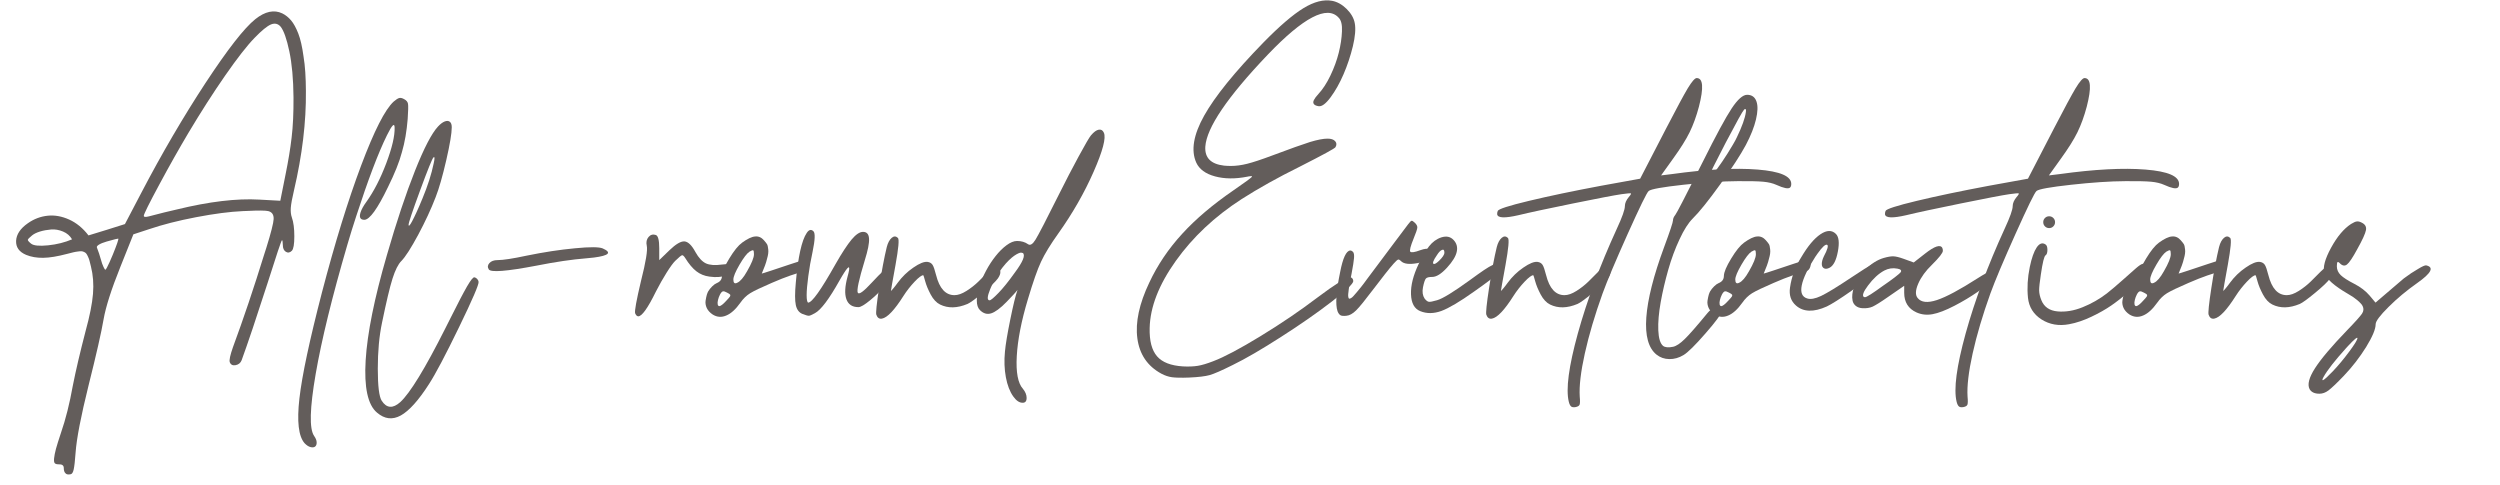 <?xml version="1.0" encoding="utf-8"?>
<!-- Generator: Adobe Illustrator 26.0.3, SVG Export Plug-In . SVG Version: 6.00 Build 0)  -->
<svg version="1.1" id="Ebene_1" xmlns="http://www.w3.org/2000/svg" xmlns:xlink="http://www.w3.org/1999/xlink" x="0px" y="0px"
	 viewBox="0 0 3045.9 591.3" style="enable-background:new 0 0 3045.9 591.3;" xml:space="preserve">
<style type="text/css">
	.st0{fill:#635D5B;}
</style>
<g>
	<path class="st0" d="M372.7,110.8c0.4,37.9-4.5,78.3-14.5,121.1c-2.3,9.7-3.6,16.8-3.9,21.3c-0.3,4.5,0.1,8.5,1.3,11.8
		c2,5.6,3,13.3,3,22.9s-1,15.5-3,17.6c-2.4,2.4-4.8,2.8-7.3,1.3c-2.5-1.6-3.7-4.3-3.7-8.2c-0.1-4.2-0.5-6.2-1.1-5.9
		c-1,1-6.8,18.5-17.6,52.5c-13.4,41.6-23.9,72.8-31.5,93.7c-1.3,3.3-3.7,5.3-7.3,6c-3.5,0.7-5.9-0.5-7.1-3.5
		c-1-2.4,0.4-8.6,3.9-18.6c12.5-33.8,25.3-71.7,38.3-113.8c0.5-1.6,1.2-3.8,2.2-6.8c5.9-18.9,8.8-30.6,9-35.3
		c0.2-5.3-1.9-8.5-6.5-9.7c-3.3-0.8-11.9-0.9-25.6-0.2c-2.4,0.1-4.2,0.2-5.4,0.2c-15.9,0.7-34.9,3.2-56.9,7.4
		c-22,4.2-41.1,9.1-57.3,14.6l-19.2,6.3l-15.9,39.8c-10.9,27.1-17.7,48.4-20.4,63.8c-2.7,15.8-8.8,42.6-18.3,80.5
		c-9.3,37.5-14.6,64.8-15.8,81.9c-0.7,9.9-1.5,16.7-2.3,20.4c-0.8,3.7-2.1,5.7-3.8,5.9c-3,0.6-5,0.2-6.1-1.1
		c-1.4-1.2-2.2-3.3-2.2-6.5c0-3.2-2.1-4.7-6.3-4.5c-2.2,0-3.7-0.4-4.6-1.3c-0.9-0.9-1.2-2.9-0.9-6c0.3-3.1,1.1-7,2.3-11.6
		c1.3-4.6,3.3-11.2,6.2-19.8c5.6-16.2,10.4-35.2,14.3-57c3.6-18.3,8.8-40.5,15.6-66.7c5-18.2,8-33.2,9-45.2c1-12,0.1-23.1-2.5-33.4
		c-0.7-2.9-1.3-5.1-1.7-6.8c-0.4-1.7-1-3.3-1.8-5c-0.8-1.7-1.4-2.9-2-3.7c-0.5-0.8-1.4-1.5-2.6-2.1c-1.2-0.6-2.3-0.9-3.2-1
		c-1-0.1-2.5,0-4.5,0.3c-2,0.2-3.9,0.6-5.7,1c-1.8,0.4-4.3,1-7.5,1.9c-11.7,3.1-21.4,4.7-29.2,4.8c-7.8,0.1-14.7-1.1-20.8-3.6
		c-8.5-3.6-12.5-9.3-12.2-17.1c0.4-7.8,5.1-15,14.3-21.4c7.5-5.3,15.6-8.3,24.2-9.2c8.6-0.9,17.3,0.7,26.2,4.7
		c8.8,4,16.7,10.4,23.5,19.3l22.2-6.8l22.2-7l19.9-38c25.1-48,51.2-92.6,78.2-133.8c27.1-41.2,47.3-67.1,60.8-77.9
		c11.8-9.4,22.8-11.8,32.8-7c4.1,2,7.6,4.9,10.8,8.6c3.1,3.7,6,9,8.7,15.9c2.7,6.9,4.8,16.2,6.4,28
		C371.8,80.6,372.6,94.6,372.7,110.8z M37.8,296.8c3.1,2.5,10,3.2,20.8,2.1c10.8-1.1,20.5-3.6,29.2-7.3c-2.5-4.3-6.2-7.5-11-9.5
		c-4.8-2-9.7-2.9-14.5-2.5c-4.8,0.4-9.4,1.2-13.6,2.5c-4.2,1.3-7.4,2.9-9.6,4.7c-3.3,2.7-5.1,4.5-5.2,5.4
		C33.8,293,35.1,294.6,37.8,296.8z M137.5,310.1c5-12.3,7.2-18.8,6.6-19.4c-0.2-0.2-5,1-14.2,3.6c-4.2,1.2-7.3,2.5-9.4,3.8
		c-2.1,1.3-2.9,2.5-2.4,3.6c1.8,4.5,3.5,9.6,5,15.1c0.8,3.1,1.8,5.9,2.9,8.2c1.1,2.4,1.9,3.6,2.3,3.6c0.4,0,1-0.8,1.9-2.4
		c0.9-1.6,2-3.9,3.3-6.8C134.8,316.4,136.1,313.3,137.5,310.1z M348,212.1c3.2-15.8,5.7-30.6,7.3-44.5c1.7-13.9,2.4-30.2,2.3-48.8
		c-0.2-22.5-1.9-41.2-5.1-56.3c-3.2-15.1-6.7-25-10.5-29.9c-3.2-3.8-7.2-4.7-11.9-2.8c-4.7,2-11.3,7.4-19.8,16.2
		c-9.2,9.4-21.2,24.8-36,46.1c-14.8,21.3-29.7,44.6-44.8,69.9c-11.2,18.9-23.1,39.9-35.6,63.2c-12.5,23.2-18.7,35.8-18.7,37.7
		c0,1.6,2.1,1.8,6.3,0.7c13.6-3.6,25-6.4,34-8.4c39.4-9.6,72.9-13.6,100.4-12l25.6,1.4L348,212.1z"/>
	<path class="st0" d="M472.9,227.5c-12.9,26.9-22.6,40.3-29,40.3c-4.9,0-6.5-2.9-4.7-8.8c1.2-3.8,3.6-8.2,7.2-13.1
		c9.1-12.7,17.1-28.3,24.2-47c7-18.6,10.5-33.2,10.2-43.5c-0.1-6.2-3.2-3.1-9.3,9.3c-10.8,21.9-23.2,54.8-37.5,98.7
		c-3.9,11.9-7.5,23.5-10.8,34.8c-18.5,63.3-31.4,115.8-38.6,157.5c-7.2,41.7-7.9,66.8-1.9,75.4c2,2.9,3.1,5.5,3.1,7.9
		c0.1,2.4-0.6,4.1-1.9,5.1c-1.3,1-3.2,1.2-5.6,0.6c-2.4-0.6-4.8-2.2-7.2-4.7c-7.4-8.4-9.5-26.6-6.3-54.6c3.2-28,12.4-71,27.4-128.9
		c15.8-60.4,31.7-112,47.7-154.6c16-42.6,29.3-68.7,39.8-78.2c2.9-2.5,5.1-3.9,6.8-4.3c1.7-0.4,3.6,0.1,5.9,1.4
		c2.7,1.4,4.3,3.3,4.7,5.7c0.4,2.4,0.3,8.5-0.4,18.5c-1.2,14.9-3.5,28.4-7,40.3C486.5,197.5,480.8,211.5,472.9,227.5z M578.1,337.9
		c1.2,0.2,2.3,0.9,3.2,1.9c1,1,1.6,2.2,1.8,3.5c0.6,2.9-7.3,21.3-23.8,55.3c-16.5,34-28.7,57.1-36.6,69.3
		c-12.8,20-24.3,32.7-34.4,38.3c-10.2,5.6-19.8,4.4-29-3.5c-11.2-9.4-15.8-30.7-13.8-63.7c2-33,10.6-75.6,25.8-127.9
		c11.8-41,23.3-75.3,34.3-103c11-27.7,20.4-45.7,28-53.9c2.9-3.1,5.6-5.2,8.2-6.2c2.6-1,4.7-0.9,6.3,0.4c1.6,1.3,2.3,3.5,2.3,6.7
		c0,7.2-2.2,20.5-6.7,40.1c-4.5,19.5-8.8,34.6-13,45.2c-5.5,14.3-12.6,29.6-21.2,45.7c-8.7,16.1-15.5,26.8-20.5,31.9
		c-3.9,3.9-7.5,11.1-10.8,21.5s-7.5,28.2-12.7,53.4c-3.5,16.5-5.2,35.3-5.2,56.4c0,21.1,1.6,34.1,4.8,39c6,9.2,13.5,9.7,22.6,1.6
		c11.8-10.8,30.2-40.8,55-90.1l6.6-13.1c4.5-9.1,8.4-16.6,11.5-22.6c3.1-6,5.9-11,8.2-15.1c2.4-4.1,4.3-7,5.7-8.7
		C576.3,338.4,577.4,337.6,578.1,337.9z M528.1,191.8c-1.6,1.6-7,15-16.3,40.3c-9.3,25.3-14,39.2-14,41.8c0.1,2.3,1.6,0.8,4.3-4.3
		c3.3-6.2,7.6-15.5,12.7-28c6.3-15.2,10.9-29.4,13.6-42.6C529.8,192.8,529.7,190.4,528.1,191.8z"/>
	<path class="st0" d="M734.4,302.7c11.3,5,7.7,8.7-10.9,11.1l-9,0.9c-17.6,1.4-37.9,4.4-61.1,9c-36.2,6.9-55.5,8.4-57.9,4.5
		c-1.7-2.7-1.4-5.3,0.8-7.7c2.2-2.4,5.5-3.6,9.9-3.6c6.7,0,18.5-1.8,35.3-5.4c21-4.3,40.7-7.3,59-9
		C718.8,300.7,730.1,300.8,734.4,302.7z"/>
	<path class="st0" d="M879.7,322.3c5.9-0.7,9.4-0.9,10.6-0.4c1.2,0.4,1.8,2.1,1.8,4.9c0,3.9-2.6,6.9-7.9,8.9
		c-5.3,2-11.9,2.4-19.9,1.3c-6.1-0.8-11.4-3-15.9-6.5c-4.5-3.5-9.1-8.9-13.6-16.2c-1.6-2.5-2.9-3.6-3.9-3.3
		c-1.1,0.3-3.8,2.5-8.1,6.7c-2.5,2.4-6.1,7.3-10.7,14.6c-4.6,7.3-8.9,15-13,23c-9.9,20.2-17.1,30.2-21.5,30.1
		c-1.6-0.1-2.8-1.4-3.8-3.8c-0.8-2.6,1.6-15.8,7.2-39.4c5.9-23.2,8.2-37.5,7-42.8c-1-4.3-0.2-7.9,2.2-10.7c2.4-2.8,5.4-3.6,8.9-2.4
		c2.7,1,4.1,6.3,4.1,16.1v14.5l12.4-12c7.8-7.5,13.9-11.1,18.3-10.8c4.4,0.3,8.9,4.6,13.4,13c3.9,7,8.2,11.6,12.8,13.8
		C864.7,323,871.2,323.5,879.7,322.3z"/>
	<path class="st0" d="M979.7,316.5c2.4-0.6,4,0,4.9,1.8c0.9,1.8,1,3.9,0.4,6.3c-0.7,2.4-1.8,4.1-3.3,5c-1.2,0.7-3,1.4-5.6,2
		c-2.5,0.6-6.9,2-13.2,4.1c-6.3,2.2-13.8,5.1-22.7,9c-13,5.6-21.8,9.8-26.3,12.6c-4.5,2.8-8.5,6.7-11.9,11.6
		c-5.6,7.9-11.3,13.1-17.1,15.5c-5.8,2.5-11.3,2.1-16.6-1.2c-3.3-2.2-5.7-4.8-7.2-7.9c-1.4-3.1-1.9-6.2-1.4-9.2c0.5-3,1-5.4,1.5-7.1
		c0.5-1.7,1.1-3,1.7-4.1c1.2-2,2.8-4,4.8-6c2-2,3.9-3.3,5.6-4c4.2-1.7,6.3-4.6,6.3-8.8c0.1-4.5,3.1-11.6,8.9-21.1
		c5.8-9.6,11-16,15.7-19.4c6.5-4.7,11.7-7.2,15.9-7.5c4.1-0.4,7.7,1.2,10.7,4.7c1.8,2,3,3.6,3.7,4.7c0.7,1.1,1.2,3.3,1.5,6.4
		c0.4,3.1-0.1,6.8-1.4,11.1c-0.6,2.7-1.5,5.6-2.6,8.6c-1.1,3-2.1,5.3-2.8,7c-0.7,1.7-1.1,2.6-1.1,2.7c0.1,0.1,3.9-1.1,11.5-3.6
		c7.5-2.5,15.6-5.2,24.3-8.1C972.5,318.7,977.8,317,979.7,316.5z M885.1,366.2c2.4-2.5,3.8-4.2,4.3-5c0.5-0.8,0.5-1.6,0.2-2.2
		c-0.4-0.6-1.6-1.4-3.8-2.5c-2.3-1.3-4-1.8-5.1-1.5c-1.1,0.3-2.3,1.6-3.5,3.9c-1.1,2.2-1.9,4.3-2.4,6.5c-0.5,2.2-0.7,3.9-0.4,5.4
		c0.3,1.4,1,2.2,2.1,2.2C878.3,372.8,881.1,370.6,885.1,366.2z M910.2,330.5c5.6-9.7,8.4-16.6,8.4-20.8c0-2.7-0.3-4.3-0.9-4.7
		c-0.6-0.4-2.1,0.2-4.5,1.6c-3.1,2-7.2,7.3-12.2,15.9s-7.5,14.6-7.5,18.1c0,4.2,1.6,5.5,4.7,3.9
		C901.9,342.9,905.9,338.2,910.2,330.5z"/>
	<path class="st0" d="M1065.9,340.4c11.7-12.7,18.7-17.2,21-13.6c0.7,1.2,1.1,3.2,1.1,5.9c0,2.7-2.9,7.5-8.7,14.3
		c-5.8,6.8-12.1,13.1-19,18.7c-6.9,5.7-11.7,8.5-14.4,8.5c-7.5,0-12.4-3.2-14.7-9.7c-2.3-6.5-1.8-15.6,1.4-27.4
		c3.8-13.4,2.4-15-4.1-4.8c-1.6,2.4-3.3,5.4-5.4,9c-12.8,22.9-22.9,36.4-30.3,40.3c-3.6,2-6,3.1-7.3,3.1c-1.3,0.1-3.9-0.7-7.8-2.2
		c-4.2-1.7-6.9-5.3-8.1-10.8c-1.2-5.6-1.2-14.7,0-27.5c2.7-31.3,7.2-51.4,13.3-60.4c2.7-4.1,5.5-4.7,8.2-2
		c2.3,2.3,1.9,10.6-1.1,25.1c-2.2,9.9-3.9,19.8-5.2,29.6c-1.3,9.8-2,17.5-2,23c0,5.6,0.6,8.6,1.8,9.2c4.7,0,15.7-15.5,33.2-46.6
		c7.9-13.9,14.5-23.9,19.7-30.2c5.3-6.3,9.9-9.4,14-9.4c4.5,0,7,2.7,7.3,8.2c0.4,5.5-1.4,14.3-5.2,26.5
		c-7.3,23.9-10.1,37.1-8.4,39.6c1.6,2.3,7.1-1.8,16.7-12.2C1063.1,343.4,1064.4,341.9,1065.9,340.4z"/>
	<path class="st0" d="M1211.2,325c1.7-0.7,3.3-0.5,4.9,0.7c1.6,1.2,2.5,3,2.7,5.3c0.2,2.3-0.8,5-3,8.2c-3.2,4.3-9.4,10.2-18.5,17.7
		c-9.1,7.5-15.3,12-18.5,13.4c-12.7,5.3-23.8,5.5-33.5,0.7c-4.4-2.2-8.2-6.2-11.4-12.2c-3.2-6-5.4-11.4-6.7-16.2
		c-1.3-4.8-2.1-7.3-2.3-7.3c-2,0-5.6,2.6-10.6,7.9c-5,5.3-9.6,11.1-13.6,17.4c-10.9,17.2-19.6,26.4-26.2,27.6
		c-3.2,0.6-5.5-1-6.8-4.7c-0.8-2,0.3-13.1,3.4-33.2c3.1-20.1,6.2-36.5,9.3-49.3c1.4-5.4,3.5-9.1,6.1-11.3c2.6-2.2,5.1-2.1,7.5,0.2
		c1.7,1.7,0.7,12.5-2.9,32.6c-3.7,20.3-5.6,30.9-5.6,31.7c0,0.5,1.1-0.6,3.2-3.2c1.4-1.7,3.1-3.8,5-6.5c5.3-7.2,11.6-13.4,19.1-18.5
		c7.5-5.2,13.3-7.5,17.5-6.9c2.6,0.4,4.6,1.6,5.9,3.6c1.3,2,2.7,6.2,4.3,12.5c4.1,16.2,11.5,24.4,22.4,24.4c4.3,0,9.2-1.7,14.7-5.2
		c5.5-3.5,10.3-7.3,14.5-11.4c4.2-4.1,8.2-8.1,11.9-11.9C1207.9,327.4,1210.3,325.3,1211.2,325z"/>
	<path class="st0" d="M1344.9,161.7c2.9,6.2-1.3,22.1-12.5,47.6c-11.2,25.5-25.5,50.5-42.9,75c-9.6,13.4-16.6,24.9-21.1,34.5
		c-4.5,9.6-9.8,24.8-16,45.6c-8,26.5-12.5,49.7-13.6,69.5c-1.1,19.8,1.4,33.1,7.5,39.8c3,3.7,4.5,7.4,4.5,11.1c0,4.1-1.7,6-5,5.9
		c-3.9,0-7.7-2.6-11.3-7.7c-4.2-5.9-7.2-13.7-9-23.4c-1.8-9.7-2.2-20.2-1.1-31.3c0.8-8.8,3-21.9,6.5-39.1c3.5-17.2,6.4-29.2,8.8-36
		c-1.7,2.4-6.2,7.3-13.4,14.7c-7.6,7.8-13.9,12.4-18.8,13.9c-4.9,1.5-9.4,0.2-13.6-4c-2.5-2.5-3.8-6.4-3.8-11.6c0-5.3,1-11,3-17.2
		c2-6.2,4.8-12.6,8.3-19.2c3.5-6.6,7.4-12.5,11.6-17.8c4.2-5.3,8.6-9.7,13.3-13.2c4.7-3.5,9-5.2,12.9-5.2c5.1,0,9.6,1.3,13.3,3.9
		c2.6,1.9,5.7,0.1,9.1-5.5c3.5-5.6,12.9-23.7,28.3-54.6c8.4-16.8,16.5-32.5,24.4-47c7.9-14.5,12.8-23,14.9-25.5
		c3.5-4.1,6.6-6.4,9.5-6.9C1341.5,157.5,1343.6,158.7,1344.9,161.7z M1236.8,331.6c9.4-12.7,12.6-20.4,9.5-23.3
		c-0.6-0.2-1.3-0.4-2.1-0.5c-0.8-0.1-1.9,0.2-3.5,0.9c-1.6,0.7-3.2,1.7-5,2.9c-1.8,1.2-3.9,3-6.5,5.5c-2.5,2.5-5.1,5.3-7.7,8.7
		c-6,7.4-11,16.2-15.1,26.5c-3.7,9.1-3.9,13.6-0.7,13.6c1.4,0,5-3,10.8-9C1222.1,351.2,1228.8,342.8,1236.8,331.6z"/>
	<path class="st0" d="M1606.5,129.4c-2.9-0.5-4.8-1.3-5.7-2.6c-1-1.3-1-2.9,0-4.9c1-2,2.8-4.5,5.6-7.5c5.1-5.5,10-12.9,14.5-22.3
		c4.5-9.4,7.9-18.7,10.2-27.9c2.3-9.2,3.6-17.9,3.9-26c0.4-8.1-1-13.7-4.1-16.7c-14-15.4-42.8-0.4-86.4,45.2
		c-49.1,51.5-74.4,88.8-76,112c-0.8,13.5,6.7,21.2,22.8,23.1c2.5,0.2,5.2,0.4,8.1,0.4c6.5,0,13.2-0.9,20.3-2.7
		c7.1-1.8,17.2-5.1,30.2-10c21.9-8.2,37.3-13.7,46.2-16.5c9-2.7,16.1-4.1,21.3-4.1c4.3,0,7.4,1,9.3,3.1c1.9,2.1,2,4.5,0.4,7.3
		c-0.8,1.6-15.3,9.4-43.4,23.7c-26.9,13.3-50.5,26.5-71,39.6c-32.7,21.1-59.4,46.2-80.1,75.2c-20.7,29-31.3,56.2-31.9,81.8
		c-0.4,15.7,2.6,27.1,9,34.5c6.3,7.3,16.8,11.4,31.5,12.3c7,0.4,13.1,0.1,18.1-0.7c5-0.8,11.3-2.7,18.8-5.6
		c13.5-5.1,32.7-15.3,57.6-30.5c24.9-15.2,48.1-30.9,69.4-47.1c21.5-16.1,34.7-24.4,39.6-24.9c2.5,0.5,3.9,2.1,4.1,4.8
		c0,3.2-8.8,11.6-26.3,25.1c-17.5,13.5-38,27.8-61.6,42.9c-23.5,15.1-43.2,26.6-59,34.3c-13.4,6.7-22.8,10.8-28.1,12.3
		c-5.4,1.5-13.7,2.5-24.9,3c-9.8,0.4-16.8,0.2-21.1-0.4c-4.2-0.6-8.5-2-12.8-4.3c-17-9.2-26.7-23.6-29.3-43.1
		c-2.6-19.5,2.3-42.2,14.6-68c10-21.4,23.4-41.2,40-59.3c16.6-18.2,37.5-35.8,62.5-53c14.9-10.2,22.5-15.8,22.6-16.8
		c0.1-0.6-1.2-0.7-3.9-0.2c-0.6,0.1-1.3,0.2-2,0.4c-14.7,2.9-27.8,2.7-39.2-0.4c-11.5-3.1-19.1-8.7-22.8-16.7
		c-6.7-14.8-3.5-33.9,9.6-57.3c13.1-23.4,37.2-53.2,72.3-89.2c19.5-19.9,35.7-33.8,48.6-41.7C1601.1,2,1612.7-0.9,1623,1
		c6.3,1.2,12.2,4.5,17.7,9.9c5.4,5.4,8.8,11.2,9.9,17.4c1.3,6.8,0.5,16.2-2.3,28c-2.9,11.9-6.7,23.3-11.4,34.2
		c-4.7,10.9-10,20.3-15.8,28.1C1615.3,126.4,1610.5,130,1606.5,129.4z"/>
	<path class="st0" d="M1730.2,304.9c5.5-2,9.6-2.4,12.3-1.2c2.7,1.3,3.3,3.8,1.7,7.6c-1.7,4.4-7.4,7.5-17.3,9.3
		c-9.9,1.8-16.5,1-20-2.5c-1.6-1.6-2.8-2.2-3.6-1.8c-1.9,0.7-7.2,6.6-15.9,17.7c-2.3,3-6.9,9-13.8,17.9
		c-10.2,13.5-17.3,22.3-21.4,26.3c-4.1,4-8,6.2-11.7,6.5c-3.5,0.4-5.9,0.2-7.3-0.6c-1.4-0.8-2.6-2.4-3.6-4.9
		c-2.8-8.2-1.7-24.2,3.2-47.8c3.3-17.1,7.4-25.8,12.2-26.2c1.2,0,2.3,0.5,3.4,1.6c1.2,1.3,1.6,3.9,1.3,7.6c-0.3,3.8-1.3,10.1-3,19.1
		c-0.8,4.2-1.5,7.7-2.1,10.6c-0.5,2.9-1,5.6-1.3,8.2c-0.4,2.6-0.6,4.6-0.7,6.1c-0.1,1.5-0.1,2.8,0.2,3.8c0.2,1,0.6,1.6,1,1.7
		c0.4,0.1,1.1-0.1,2.1-0.6c1-0.5,2-1.4,3-2.5c1.1-1.1,2.5-2.7,4.2-4.8c1.7-2.1,3.5-4.3,5.4-6.6c1.9-2.3,4.1-5.3,6.7-8.9
		c5.9-7.9,17.1-23,33.9-45.3l16.7-22.2c1.9-2.5,3.3-3.9,4-4c0.8-0.2,2.2,0.7,4.2,2.6c2,2,3,4,2.8,5.9c-0.2,1.9-1.6,6.2-4.4,12.9
		c-3.9,9.6-5.3,15-4.1,16.3C1719.6,307.9,1723.6,307.4,1730.2,304.9z"/>
	<path class="st0" d="M1827.5,324.4c1.2,3,0.1,6.2-3.3,9.5c-3.4,3.3-12.8,10.5-28.2,21.3c-17.4,12.4-30.8,20.3-40,23.7
		c-9.2,3.3-17.7,3.4-25.6,0.2c-7.2-2.9-10.9-9.7-11.3-20.5c-0.4-10.8,2.7-23.1,9.3-37c4.2-8.8,8.4-16,12.6-21.4
		c4.2-5.4,9.3-9.1,15.1-11c6.1-1.9,11-0.9,14.8,3.1c3.8,4,5.1,8.7,4,14.1c-1.1,5.7-5.1,12.3-12,19.8c-6.9,7.5-12.9,11.2-17.9,11.2
		c-3.9,0-6.5,0.6-7.7,1.9c-1.2,1.3-2.4,4.8-3.6,10.7c-1.1,5.6-0.4,10.2,2,13.8c1.9,2.4,3.6,3.7,5.2,3.9c1.6,0.2,4.8-0.4,9.9-1.9
		c6.8-1.9,20-10,39.6-24.2c7.5-5.5,13.4-9.7,17.7-12.6c4.3-2.9,7.9-5,10.8-6.3c2.9-1.3,4.8-1.7,5.9-1.3
		C1825.9,321.7,1826.8,322.7,1827.5,324.4z M1750.6,311c-4.3,6.2-5.6,9.7-3.9,10.6c1.2,0.4,3.3-0.8,6.3-3.6
		c4.5-4.3,6.8-7.7,6.8-10.2c0-3.2-1.1-4.3-3.2-3.2C1754.7,305.4,1752.8,307.5,1750.6,311z"/>
	<path class="st0" d="M1954.4,325c1.7-0.7,3.3-0.5,4.9,0.7c1.6,1.2,2.5,3,2.7,5.3c0.2,2.3-0.8,5-3,8.2c-3.2,4.3-9.4,10.2-18.5,17.7
		c-9.1,7.5-15.3,12-18.5,13.4c-12.7,5.3-23.8,5.5-33.5,0.7c-4.4-2.2-8.2-6.2-11.4-12.2c-3.2-6-5.4-11.4-6.7-16.2
		c-1.3-4.8-2.1-7.3-2.3-7.3c-2,0-5.6,2.6-10.6,7.9c-5,5.3-9.6,11.1-13.6,17.4c-10.9,17.2-19.6,26.4-26.2,27.6
		c-3.2,0.6-5.5-1-6.8-4.7c-0.8-2,0.3-13.1,3.4-33.2c3.1-20.1,6.2-36.5,9.3-49.3c1.4-5.4,3.5-9.1,6.1-11.3c2.6-2.2,5.1-2.1,7.5,0.2
		c1.7,1.7,0.7,12.5-2.9,32.6c-3.7,20.3-5.6,30.9-5.6,31.7c0,0.5,1.1-0.6,3.2-3.2c1.4-1.7,3.1-3.8,5-6.5c5.3-7.2,11.6-13.4,19.1-18.5
		c7.5-5.2,13.3-7.5,17.5-6.9c2.6,0.4,4.6,1.6,5.9,3.6c1.3,2,2.7,6.2,4.3,12.5c4.1,16.2,11.5,24.4,22.4,24.4c4.3,0,9.2-1.7,14.7-5.2
		c5.5-3.5,10.3-7.3,14.5-11.4c4.2-4.1,8.2-8.1,11.9-11.9C1951,327.4,1953.4,325.3,1954.4,325z"/>
	<path class="st0" d="M2037,212.1c42.5-5.9,77.4-7.7,104.6-5.5c27.2,2.2,40.8,8,40.8,17.5c0,2.3-0.6,3.8-1.7,4.6
		c-1.1,0.8-3,0.9-5.6,0.4c-2.6-0.5-6.3-1.8-10.9-3.9c-4.2-1.9-9.5-3.2-15.9-3.8c-6.5-0.6-16.8-0.8-31-0.7c-18.9,0.1-41,1.6-66.4,4.4
		c-25.4,2.8-39.5,5.3-42.2,7.6c-2.3,1.9-10.8,19.4-25.6,52.3c-14.8,33-25,57.2-30.6,72.6c-9.4,26.2-16.6,50.5-21.6,73
		c-5,22.5-7,40.1-6.2,52.6c0.5,5.1,0.4,8.4-0.2,9.9c-0.6,1.4-2.3,2.4-5,2.9c-2.4,0.4-4.2,0.1-5.3-0.8c-1.1-0.9-2.1-2.8-2.8-5.6
		c-3.8-15.3-0.1-43.1,11-83.4c11.2-40.3,27-82.8,47.4-127.3c6.6-14.2,9.9-23.5,9.9-27.8c0-3.5,1.6-7.2,4.8-11.1
		c2.3-2.6,3.1-4.1,2.5-4.4c-0.6-0.3-4.4,0-11.5,1c-8.8,1.3-28.7,5.1-59.6,11.4c-30.9,6.3-52.9,11-66,14.2
		c-16.5,3.8-25.1,3.5-25.8-1.1c-0.1-1.2,0.1-2.6,0.7-4.1c0.8-2.3,13.5-6.4,38.1-12.3c24.6-5.9,53.8-12,87.9-18.4l47.5-8.6l31.7-61.3
		c12.7-24.5,21.5-40.8,26.4-49c5-8.2,8.6-12.3,10.8-12.3c7.8,0,8.7,11.6,2.7,34.9c-3.1,11.7-6.9,22.1-11.3,31.1
		c-4.4,9-11.1,19.6-19.9,31.8l-14.9,20.8L2037,212.1z"/>
	<path class="st0" d="M2127.1,176.6c-6.5,12.1-16.8,28-31.2,47.9c-14.3,19.9-25.5,33.8-33.5,41.7c-5.4,5.4-10.8,13.8-16.1,25.3
		c-5.4,11.5-10,23.9-13.8,37.3c-3.8,13.4-6.9,26.6-9.2,39.5c-2.3,13-3.3,24.3-2.9,34.1c0.4,9.8,2.4,16.1,5.8,19
		c2.5,1.9,6.6,2.3,12.2,1.1c3.9-0.8,8.7-4,14.2-9.4c5.6-5.4,14.9-16.1,28-32c2.3-2.7,4.7-4.7,7.3-5.7c2.6-1.1,4.7-1.2,6.4-0.3
		c1.7,0.9,2.5,2.7,2.5,5.3c0,2.8-6.3,11.4-18.9,25.8c-12.6,14.5-21.5,23.2-26.6,26.3c-5.7,3.5-11.6,5.1-17.5,5
		c-5.9-0.1-11.1-1.9-15.5-5.4c-9.9-7.9-14.1-23-12.5-45.3c1.6-22.3,8.8-50.8,21.6-85.5c7.3-19.7,10.9-30.6,10.9-32.8s1-4.4,2.9-6.8
		c1.3-1.3,12.4-22.8,33.3-64.3c16.2-32.5,28-54.3,35.3-65.3c7.3-11,13.6-16.6,18.8-16.6c5.7,0,9.5,2.7,11.4,8.1
		c1.9,5.4,1.6,12.7-0.6,22C2137.2,154.9,2133.1,165.2,2127.1,176.6z M2081.2,216.9c-0.8,2.7,0.7,1.7,4.7-3.2
		c8.2-10.2,16.7-22.6,25.3-37.3c2.2-3.6,3.8-6.7,5-9.3c6.2-12.9,9.9-23.1,10.9-30.6c0.4-2.6,0.1-3.8-0.9-3.6c-0.4,0-0.8,0.2-1.3,0.7
		c-1.8,1.8-9.2,15.2-22.3,40.1C2089.6,198.7,2082.4,213.1,2081.2,216.9z"/>
	<path class="st0" d="M2200.4,316.5c2.4-0.6,4,0,4.9,1.8c0.9,1.8,1,3.9,0.4,6.3c-0.7,2.4-1.8,4.1-3.3,5c-1.2,0.7-3,1.4-5.6,2
		c-2.5,0.6-6.9,2-13.2,4.1c-6.3,2.2-13.8,5.1-22.7,9c-13,5.6-21.8,9.8-26.3,12.6c-4.5,2.8-8.5,6.7-11.9,11.6
		c-5.6,7.9-11.3,13.1-17.1,15.5c-5.8,2.5-11.3,2.1-16.6-1.2c-3.3-2.2-5.7-4.8-7.2-7.9c-1.4-3.1-1.9-6.2-1.4-9.2c0.5-3,1-5.4,1.5-7.1
		c0.5-1.7,1.1-3,1.7-4.1c1.2-2,2.8-4,4.8-6c2-2,3.9-3.3,5.6-4c4.2-1.7,6.3-4.6,6.3-8.8c0.1-4.5,3.1-11.6,8.9-21.1
		c5.8-9.6,11-16,15.7-19.4c6.5-4.7,11.7-7.2,15.9-7.5c4.1-0.4,7.7,1.2,10.7,4.7c1.8,2,3,3.6,3.7,4.7c0.7,1.1,1.2,3.3,1.5,6.4
		c0.4,3.1-0.1,6.8-1.4,11.1c-0.6,2.7-1.5,5.6-2.6,8.6c-1.1,3-2.1,5.3-2.8,7c-0.7,1.7-1.1,2.6-1.1,2.7c0.1,0.1,3.9-1.1,11.5-3.6
		c7.5-2.5,15.6-5.2,24.3-8.1C2193.2,318.7,2198.5,317,2200.4,316.5z M2105.8,366.2c2.4-2.5,3.8-4.2,4.3-5c0.5-0.8,0.5-1.6,0.2-2.2
		c-0.4-0.6-1.6-1.4-3.8-2.5c-2.3-1.3-4-1.8-5.1-1.5c-1.1,0.3-2.3,1.6-3.5,3.9c-1.1,2.2-1.9,4.3-2.4,6.5c-0.5,2.2-0.7,3.9-0.4,5.4
		c0.3,1.4,1,2.2,2.1,2.2C2099,372.8,2101.8,370.6,2105.8,366.2z M2130.9,330.5c5.6-9.7,8.4-16.6,8.4-20.8c0-2.7-0.3-4.3-0.9-4.7
		c-0.6-0.4-2.1,0.2-4.5,1.6c-3.1,2-7.2,7.3-12.2,15.9s-7.5,14.6-7.5,18.1c0,4.2,1.6,5.5,4.7,3.9
		C2122.6,342.9,2126.6,338.2,2130.9,330.5z"/>
	<path class="st0" d="M2289.6,321.7c2.4,2.2,0.2,6.3-6.6,12.4c-3.9,3.5-13,10.2-27.2,20.2c-14.2,10-24.3,16.3-30.1,19.1
		c-16,7.2-28.5,6.8-37.5-1.1c-6.2-5.4-8.7-12.7-7.3-22c1.9-13.3,6.5-25.6,13.8-37.1c7.9-13.4,15.6-22.6,23.3-27.8
		c7.6-5.1,13.9-5.3,18.8-0.4c3.6,3.6,4.4,10.7,2.4,21.4c-2,10.7-5.3,17.3-10.1,19.8c-2.7,1.4-5,1.7-6.8,0.7c-1.8-1-2.7-2.7-2.7-5.3
		c0-2.6,0.8-5.6,2.5-9.2c4.7-8.8,5.9-13.6,3.8-14.2c-2-0.7-5.9,2.9-11.5,10.8l-2.7,3.9c-9.2,14.3-14.7,25.9-16.5,34.7
		c-1.8,8.8,0.4,14.1,6.5,16c4.1,1.4,9.7,0.4,17-3c7.3-3.5,19.5-10.9,36.7-22.4c13-8.7,21.6-14.1,25.6-16
		C2285.1,320.2,2288,320.1,2289.6,321.7z"/>
	<path class="st0" d="M2430.1,329.3l1.1,0.4c0.8,0.1,1.5,0.5,1.9,1.2c0.4,0.7,0.5,1.6,0.3,3c-0.4,1.6-2.4,4.1-6,7.7
		c-3.6,3.6-9.6,8.3-18,14.1c-8.4,5.8-17.7,11.4-28.1,16.8c-10.8,5.6-19.7,9-26.8,10.3c-7.1,1.3-13.6,0.5-19.6-2.2
		c-9.9-4.5-14.9-12.5-14.9-23.8v-8.6L2300,362c-8.7,6.1-14.9,9.9-18.5,11.6c-3.6,1.6-7.8,2.2-12.5,1.9c-3.3-0.2-6-1.2-8.1-2.9
		c-2-1.7-3.3-3.8-3.8-6.3c-0.5-2.5-0.6-5.1-0.3-7.7c0.3-2.6,0.9-5.3,1.7-8.1c2.4-7.6,7.1-15,14.2-22.1c7.1-7.1,14.5-11.8,22.3-14.1
		c4.9-1.4,8.8-2.1,11.8-2c3,0.1,7.1,1.1,12.4,3l12.4,4.5l13.8-10.8c11.6-9.1,18.6-11.4,21-7c0.5,1,0.7,2.2,0.7,3.6
		c0,2.5-4.4,8.2-13.3,17c-7.6,7.3-13.2,15-16.7,23c-3.5,8.1-3.7,13.9-0.7,17.5c4.3,5.4,12.1,6.2,23.4,2.5
		c11.3-3.7,27.9-12.6,49.9-26.7c3.7-2.4,7.1-4.4,10.3-6.1c3.2-1.7,5.6-2.8,7.2-3.3C2429,329.2,2429.9,329,2430.1,329.3z
		 M2315.8,331.6c1.3-2.2-0.1-3.6-4.1-4.3c-5.6-1.1-10.9-0.3-15.9,2.3c-6.9,3.7-13.6,9.8-19.9,18.3c-5.6,7.5-7.3,12.1-5.2,13.8
		c0.4,0.2,0.9,0.4,1.6,0.4c1.9,0,9.3-4.7,22-14c5.1-3.5,9.9-6.9,14.2-10.2C2312.9,334.5,2315.3,332.4,2315.8,331.6z"/>
	<path class="st0" d="M2509.5,212.1c42.5-5.9,77.4-7.7,104.6-5.5c27.2,2.2,40.8,8,40.8,17.5c0,2.3-0.6,3.8-1.7,4.6
		c-1.1,0.8-3,0.9-5.6,0.4c-2.6-0.5-6.3-1.8-10.9-3.9c-4.2-1.9-9.5-3.2-15.9-3.8c-6.5-0.6-16.8-0.8-31-0.7c-18.9,0.1-41,1.6-66.4,4.4
		c-25.4,2.8-39.5,5.3-42.2,7.6c-2.3,1.9-10.8,19.4-25.6,52.3c-14.8,33-25,57.2-30.6,72.6c-9.4,26.2-16.6,50.5-21.6,73
		c-5,22.5-7,40.1-6.2,52.6c0.5,5.1,0.4,8.4-0.2,9.9c-0.6,1.4-2.3,2.4-5,2.9c-2.4,0.4-4.2,0.1-5.3-0.8c-1.1-0.9-2.1-2.8-2.8-5.6
		c-3.8-15.3-0.1-43.1,11-83.4c11.2-40.3,27-82.8,47.4-127.3c6.6-14.2,9.9-23.5,9.9-27.8c0-3.5,1.6-7.2,4.8-11.1
		c2.3-2.6,3.1-4.1,2.5-4.4c-0.6-0.3-4.4,0-11.5,1c-8.8,1.3-28.7,5.1-59.6,11.4c-30.9,6.3-52.9,11-66,14.2
		c-16.5,3.8-25.1,3.5-25.8-1.1c-0.1-1.2,0.1-2.6,0.7-4.1c0.8-2.3,13.5-6.4,38.1-12.3c24.6-5.9,53.8-12,87.9-18.4l47.5-8.6l31.7-61.3
		c12.7-24.5,21.5-40.8,26.4-49c5-8.2,8.6-12.3,10.8-12.3c7.8,0,8.7,11.6,2.7,34.9c-3.1,11.7-6.9,22.1-11.3,31.1
		c-4.4,9-11.1,19.6-19.9,31.8l-14.9,20.8L2509.5,212.1z"/>
	<path class="st0" d="M2610.8,321.4c3.2-0.4,5.5,0.8,6.8,3.6c1.3,2.7,0.5,5.9-2.5,9.5c-2.4,2.6-5,5.4-7.9,8.3
		c-2.9,2.9-7.7,7.4-14.5,13.4c-6.8,6-13.6,11.3-20.4,16c-6.8,4.7-14.9,9.3-24.2,13.7c-9.3,4.4-18.3,7.5-27.1,9.1
		c-12.7,2.4-23.9,0.4-33.7-5.8c-9.8-6.3-15.3-15.1-16.5-26.4c-1.2-11.9-0.5-24.4,2.2-37.5c2.3-11,5.1-18.9,8.4-23.8
		c3.3-4.9,6.9-6.2,10.6-3.8c1.7,1,2.5,3.2,2.5,6.7c0,3.5-0.8,5.8-2.3,6.7c-1.7,1.1-3.6,8.8-5.7,23.3c-1.4,9.2-2.1,15.7-2.1,19.4
		c0.1,3.8,1,7.8,2.8,12.1c3.3,8.1,9.9,12.6,19.6,13.5c9.7,0.9,20-0.8,30.6-5.1c10.7-4.3,20.5-9.9,29.5-16.8
		c5.6-4.4,11.9-9.8,18.9-16c7-6.3,12.5-11.1,16.5-14.6C2606.2,323.5,2609.1,321.6,2610.8,321.4z M2501.6,275.9c-1.3,1.3-3,2-5,2
		c-2,0-3.7-0.7-5.1-2.1c-1.4-1.4-2.1-3.1-2.1-5.1c0-2,0.7-3.7,2.1-5.1c1.4-1.4,3.1-2.1,5.1-2.1c2,0,3.7,0.7,5.1,2.1
		c1.4,1.4,2.1,3.1,2.1,5.1C2503.8,272.7,2503.1,274.4,2501.6,275.9z"/>
	<path class="st0" d="M2705.9,316.5c2.4-0.6,4,0,4.9,1.8c0.9,1.8,1,3.9,0.4,6.3c-0.7,2.4-1.8,4.1-3.3,5c-1.2,0.7-3,1.4-5.6,2
		c-2.5,0.6-6.9,2-13.2,4.1c-6.3,2.2-13.8,5.1-22.7,9c-13,5.6-21.8,9.8-26.3,12.6c-4.5,2.8-8.5,6.7-11.9,11.6
		c-5.6,7.9-11.3,13.1-17.1,15.5c-5.8,2.5-11.3,2.1-16.6-1.2c-3.3-2.2-5.7-4.8-7.2-7.9c-1.4-3.1-1.9-6.2-1.4-9.2c0.5-3,1-5.4,1.5-7.1
		c0.5-1.7,1.1-3,1.7-4.1c1.2-2,2.8-4,4.8-6c2-2,3.9-3.3,5.6-4c4.2-1.7,6.3-4.6,6.3-8.8c0.1-4.5,3.1-11.6,8.9-21.1
		c5.8-9.6,11-16,15.7-19.4c6.5-4.7,11.7-7.2,15.9-7.5c4.1-0.4,7.7,1.2,10.7,4.7c1.8,2,3,3.6,3.7,4.7c0.7,1.1,1.2,3.3,1.5,6.4
		c0.4,3.1-0.1,6.8-1.4,11.1c-0.6,2.7-1.5,5.6-2.6,8.6c-1.1,3-2.1,5.3-2.8,7c-0.7,1.7-1.1,2.6-1.1,2.7c0.1,0.1,3.9-1.1,11.5-3.6
		c7.5-2.5,15.6-5.2,24.3-8.1C2698.7,318.7,2704,317,2705.9,316.5z M2611.3,366.2c2.4-2.5,3.8-4.2,4.3-5c0.5-0.8,0.5-1.6,0.2-2.2
		c-0.4-0.6-1.6-1.4-3.8-2.5c-2.3-1.3-4-1.8-5.1-1.5c-1.1,0.3-2.3,1.6-3.5,3.9c-1.1,2.2-1.9,4.3-2.4,6.5c-0.5,2.2-0.7,3.9-0.4,5.4
		c0.3,1.4,1,2.2,2.1,2.2C2604.5,372.8,2607.4,370.6,2611.3,366.2z M2636.4,330.5c5.6-9.7,8.4-16.6,8.4-20.8c0-2.7-0.3-4.3-0.9-4.7
		c-0.6-0.4-2.1,0.2-4.5,1.6c-3.1,2-7.2,7.3-12.2,15.9s-7.5,14.6-7.5,18.1c0,4.2,1.6,5.5,4.7,3.9
		C2628.1,342.9,2632.1,338.2,2636.4,330.5z"/>
	<path class="st0" d="M2834.4,325c1.7-0.7,3.3-0.5,4.9,0.7c1.6,1.2,2.5,3,2.7,5.3c0.2,2.3-0.8,5-3,8.2c-3.2,4.3-9.4,10.2-18.5,17.7
		c-9.1,7.5-15.3,12-18.5,13.4c-12.7,5.3-23.8,5.5-33.5,0.7c-4.4-2.2-8.2-6.2-11.4-12.2c-3.2-6-5.4-11.4-6.7-16.2
		c-1.3-4.8-2.1-7.3-2.3-7.3c-2,0-5.6,2.6-10.6,7.9c-5,5.3-9.6,11.1-13.6,17.4c-10.9,17.2-19.6,26.4-26.2,27.6
		c-3.2,0.6-5.5-1-6.8-4.7c-0.8-2,0.3-13.1,3.4-33.2c3.1-20.1,6.2-36.5,9.3-49.3c1.4-5.4,3.5-9.1,6.1-11.3c2.6-2.2,5.1-2.1,7.5,0.2
		c1.7,1.7,0.7,12.5-2.9,32.6c-3.7,20.3-5.6,30.9-5.6,31.7c0,0.5,1.1-0.6,3.2-3.2c1.4-1.7,3.1-3.8,5-6.5c5.3-7.2,11.6-13.4,19.1-18.5
		c7.5-5.2,13.3-7.5,17.5-6.9c2.6,0.4,4.6,1.6,5.9,3.6c1.3,2,2.7,6.2,4.3,12.5c4.1,16.2,11.5,24.4,22.4,24.4c4.3,0,9.2-1.7,14.7-5.2
		c5.5-3.5,10.3-7.3,14.5-11.4c4.2-4.1,8.2-8.1,11.9-11.9C2831.1,327.4,2833.4,325.3,2834.4,325z"/>
	<path class="st0" d="M2955.9,323.3c10,2.2,6.5,9.3-10.8,21.5c-12.9,9.1-24.6,18.8-35,29.2c-10.5,10.4-15.7,17.4-15.7,21
		c0,6-3.9,15.2-11.6,27.8c-7.8,12.5-16.8,24.2-27.2,35.1c-8.8,9.2-15.1,15.1-18.7,17.8c-3.6,2.7-7.3,4-11,4c-5.9,0-9.9-1.9-12-5.6
		c-2.9-5.6-0.7-14,6.5-25.3s20.2-26.7,39.2-46.4c10.2-10.5,16.2-17.3,18.2-20.3c2-3,2.2-6.1,0.8-9c-0.8-1.9-3-4.3-6.5-7.3
		c-3.5-2.9-7.3-5.5-11.5-7.8c-16.7-9.7-26.3-18.2-28.7-25.6c-2-6.7,0.7-16.8,8.1-30.4c7.4-13.6,15.5-23.3,24.4-29.1
		c3.1-1.9,5.5-3,7.2-3.1c1.7-0.2,3.6,0.3,5.9,1.5c4.1,2,5.8,5,5.1,9c-0.7,4-4.2,11.8-10.7,23.4c-5.5,10.2-9.6,16.3-12.4,18.5
		c-2.7,2.2-5.7,1.7-8.8-1.5c-0.7-0.7-1.3-1.2-1.8-1.4c-0.5-0.2-0.8-0.2-1.1,0.2c-0.2,0.4-0.4,0.9-0.5,1.7c-0.1,0.8-0.2,1.9-0.2,3.3
		c0,4.1,1.6,7.6,4.7,10.7c3.1,3,8.7,6.6,16.7,10.7c7.6,3.9,13.8,8.7,18.5,14.2l7.2,8.6l34.4-29.4c6.2-4.7,12-8.5,17.4-11.6
		C2951.2,324.5,2954.6,323.1,2955.9,323.3z M2842.1,452.5c6.7-7,13.4-15.1,20.1-24.1c6.7-9,10-14.5,10-16.4c0-1.8-3.9,1.4-11.6,9.7
		c-0.7,0.8-1.5,1.7-2.3,2.5c-13.6,15.1-22.8,26.8-27.4,35.1c-1.7,3.1-1.8,4.4-0.4,3.8C2832.2,462.3,2836.1,458.8,2842.1,452.5z"/>
</g>
</svg>
